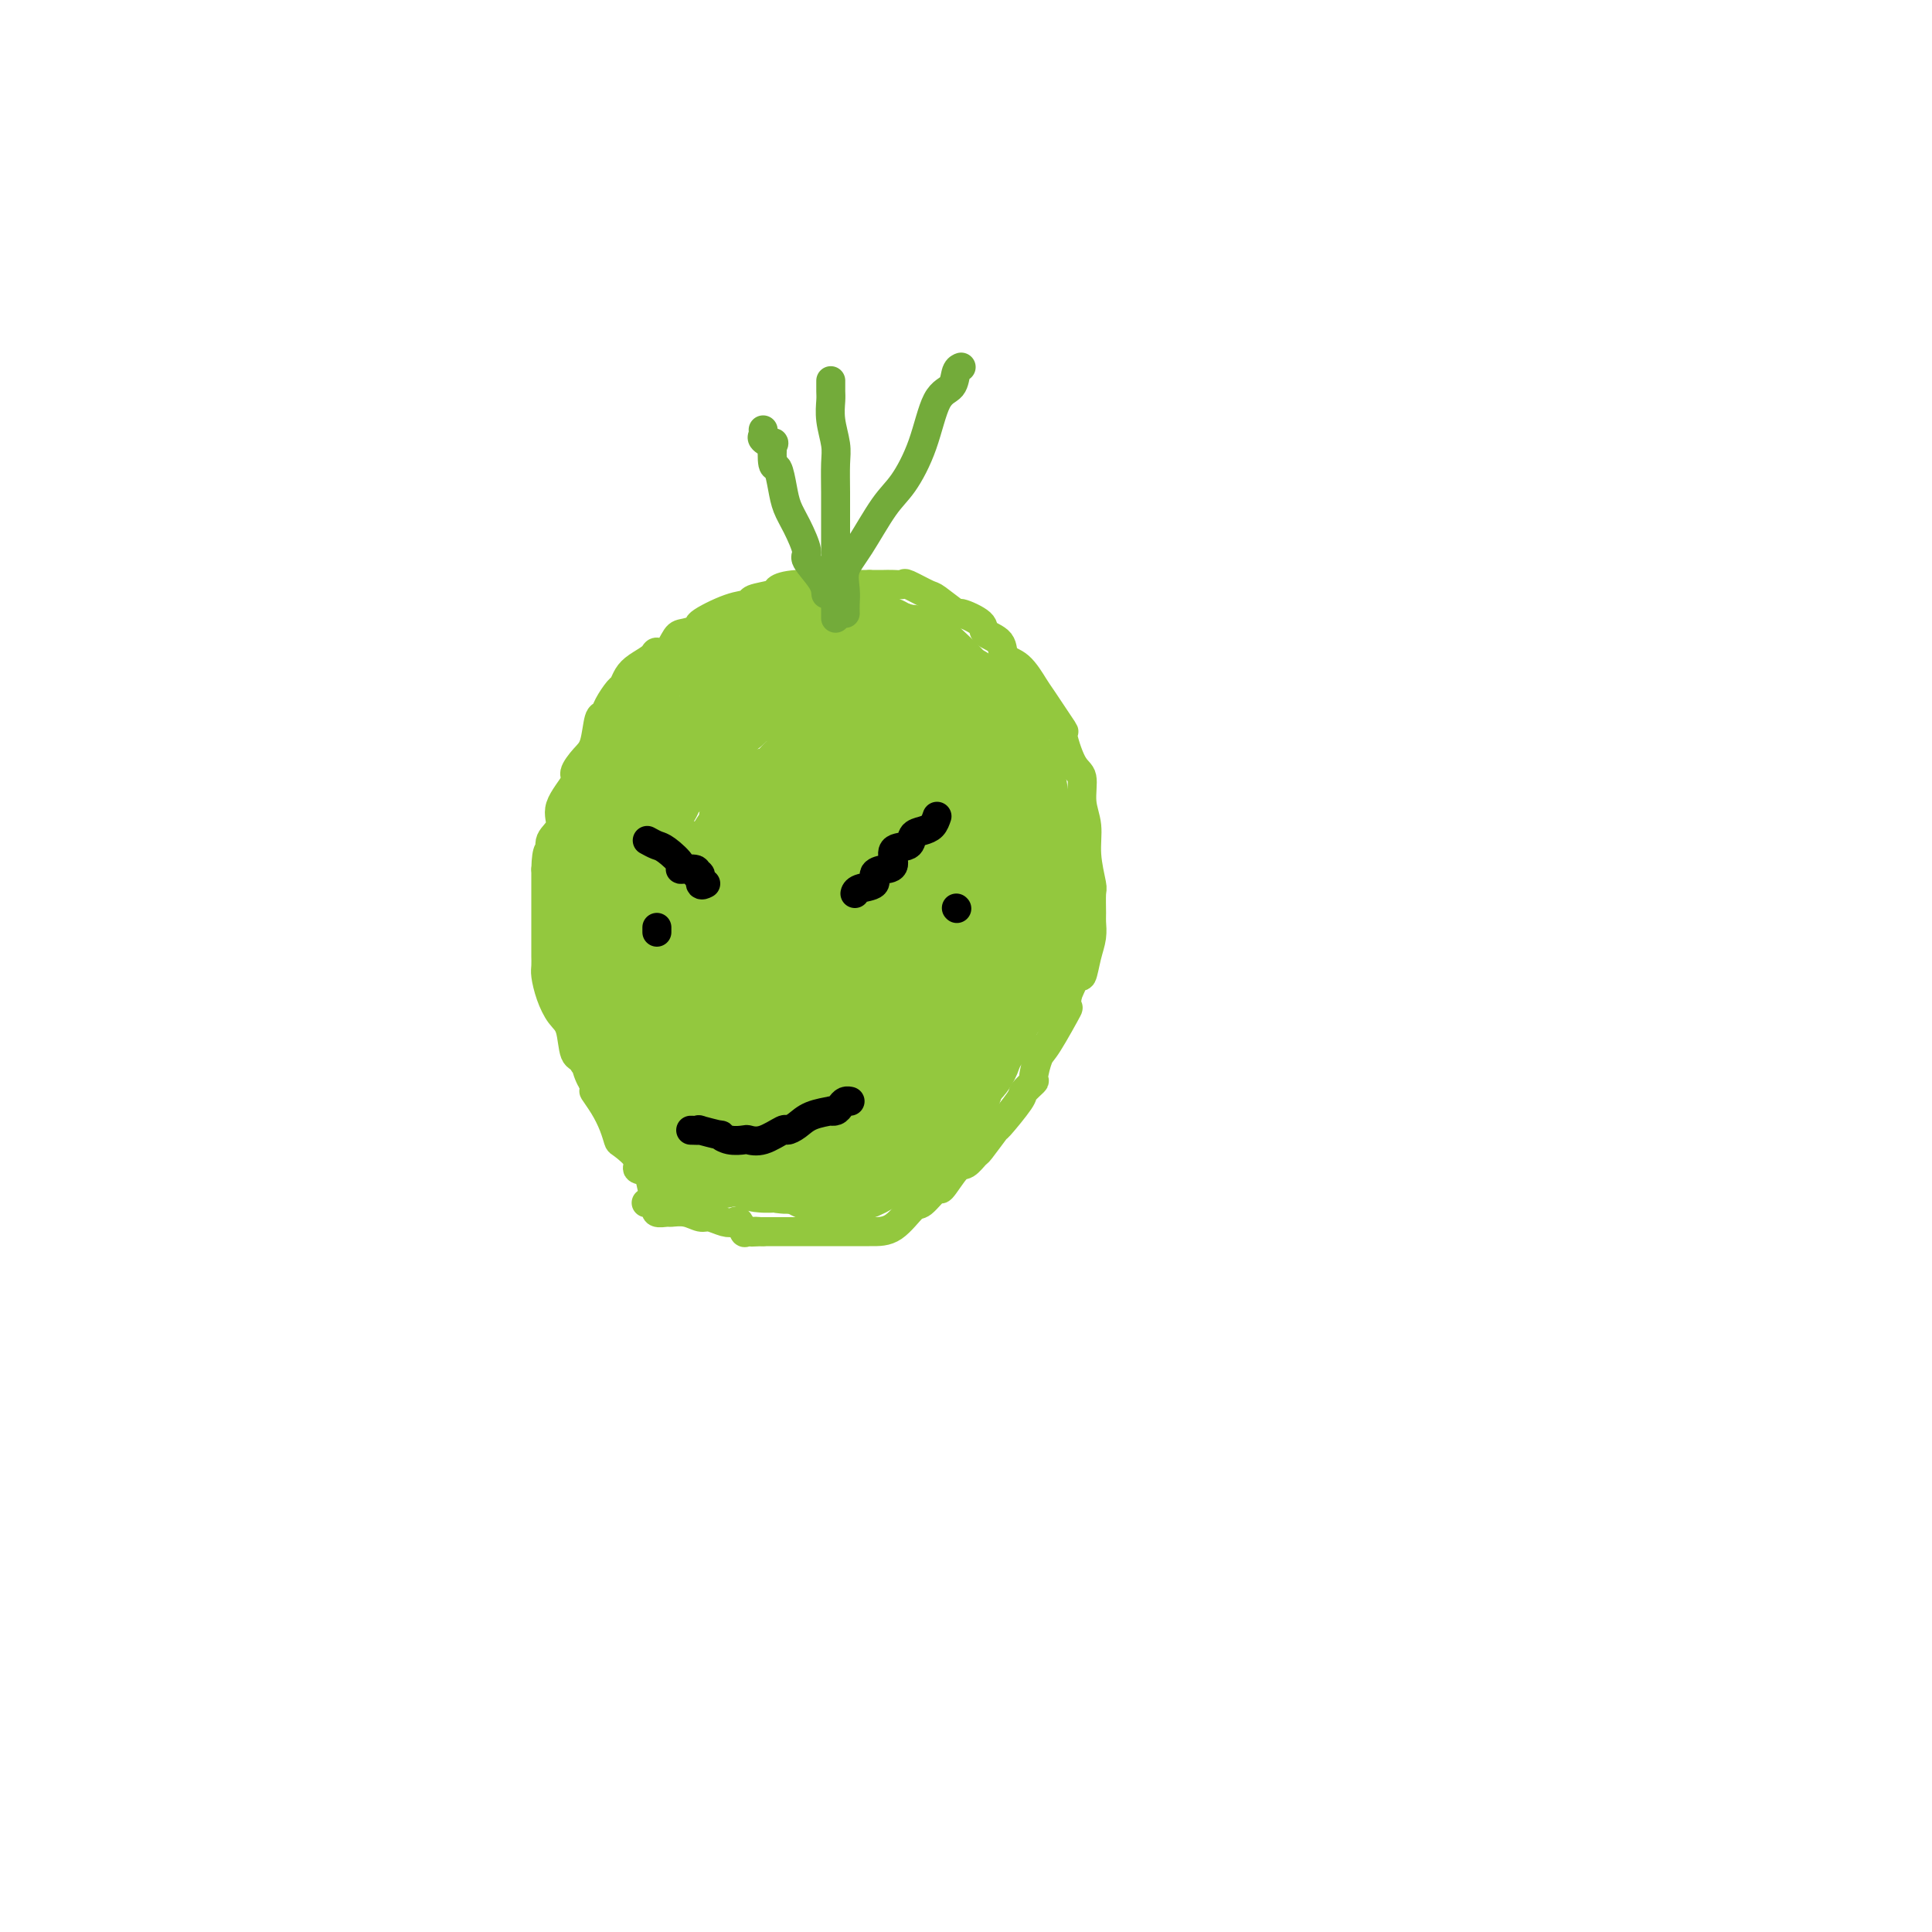 <svg viewBox='0 0 400 400' version='1.1' xmlns='http://www.w3.org/2000/svg' xmlns:xlink='http://www.w3.org/1999/xlink'><g fill='none' stroke='#93C83E' stroke-width='6' stroke-linecap='round' stroke-linejoin='round'><path d='M138,249c0.199,0.219 0.399,0.438 0,0c-0.399,-0.438 -1.396,-1.534 -2,-2c-0.604,-0.466 -0.813,-0.304 -1,-1c-0.187,-0.696 -0.351,-2.251 -1,-3c-0.649,-0.749 -1.784,-0.692 -2,-1c-0.216,-0.308 0.487,-0.980 0,-2c-0.487,-1.020 -2.163,-2.386 -3,-3c-0.837,-0.614 -0.836,-0.475 -1,-1c-0.164,-0.525 -0.495,-1.714 -1,-3c-0.505,-1.286 -1.186,-2.670 -2,-4c-0.814,-1.330 -1.761,-2.608 -2,-3c-0.239,-0.392 0.232,0.101 0,-1c-0.232,-1.101 -1.165,-3.795 -2,-5c-0.835,-1.205 -1.572,-0.921 -2,-2c-0.428,-1.079 -0.545,-3.520 -1,-5c-0.455,-1.480 -1.246,-1.997 -2,-3c-0.754,-1.003 -1.470,-2.490 -2,-4c-0.530,-1.510 -0.874,-3.043 -1,-4c-0.126,-0.957 -0.034,-1.338 0,-2c0.034,-0.662 0.009,-1.605 0,-2c-0.009,-0.395 -0.002,-0.244 0,-1c0.002,-0.756 0.001,-2.421 0,-4c-0.001,-1.579 -0.000,-3.073 0,-4c0.000,-0.927 0.000,-1.288 0,-2c-0.000,-0.712 -0.000,-1.775 0,-3c0.000,-1.225 0.000,-2.613 0,-4'/><path d='M113,180c0.108,-4.844 0.878,-3.953 1,-4c0.122,-0.047 -0.403,-1.033 0,-2c0.403,-0.967 1.736,-1.915 2,-3c0.264,-1.085 -0.539,-2.308 0,-4c0.539,-1.692 2.420,-3.855 3,-5c0.580,-1.145 -0.143,-1.272 0,-2c0.143,-0.728 1.150,-2.056 2,-3c0.850,-0.944 1.541,-1.503 2,-3c0.459,-1.497 0.686,-3.930 1,-5c0.314,-1.070 0.713,-0.776 1,-1c0.287,-0.224 0.460,-0.966 1,-2c0.540,-1.034 1.448,-2.360 2,-3c0.552,-0.640 0.749,-0.593 1,-1c0.251,-0.407 0.556,-1.269 1,-2c0.444,-0.731 1.025,-1.331 2,-2c0.975,-0.669 2.342,-1.408 3,-2c0.658,-0.592 0.606,-1.038 1,-1c0.394,0.038 1.235,0.559 2,0c0.765,-0.559 1.453,-2.199 2,-3c0.547,-0.801 0.953,-0.764 2,-1c1.047,-0.236 2.736,-0.746 3,-1c0.264,-0.254 -0.895,-0.253 0,-1c0.895,-0.747 3.846,-2.241 6,-3c2.154,-0.759 3.513,-0.781 4,-1c0.487,-0.219 0.102,-0.633 1,-1c0.898,-0.367 3.078,-0.687 4,-1c0.922,-0.313 0.584,-0.620 1,-1c0.416,-0.380 1.586,-0.834 4,-1c2.414,-0.166 6.073,-0.045 8,0c1.927,0.045 2.122,0.013 3,0c0.878,-0.013 2.439,-0.006 4,0'/><path d='M180,121c2.911,0.002 2.689,0.008 3,0c0.311,-0.008 1.155,-0.030 2,0c0.845,0.030 1.692,0.111 2,0c0.308,-0.111 0.079,-0.413 1,0c0.921,0.413 2.994,1.542 4,2c1.006,0.458 0.946,0.244 2,1c1.054,0.756 3.221,2.480 4,3c0.779,0.520 0.168,-0.166 1,0c0.832,0.166 3.107,1.183 4,2c0.893,0.817 0.404,1.434 1,2c0.596,0.566 2.279,1.081 3,2c0.721,0.919 0.482,2.241 1,3c0.518,0.759 1.794,0.954 3,2c1.206,1.046 2.343,2.942 3,4c0.657,1.058 0.835,1.278 2,3c1.165,1.722 3.316,4.946 4,6c0.684,1.054 -0.100,-0.061 0,1c0.100,1.061 1.083,4.297 2,6c0.917,1.703 1.766,1.872 2,3c0.234,1.128 -0.148,3.217 0,5c0.148,1.783 0.824,3.262 1,5c0.176,1.738 -0.149,3.735 0,6c0.149,2.265 0.773,4.797 1,6c0.227,1.203 0.058,1.075 0,2c-0.058,0.925 -0.005,2.901 0,4c0.005,1.099 -0.039,1.321 0,2c0.039,0.679 0.163,1.814 0,3c-0.163,1.186 -0.611,2.421 -1,4c-0.389,1.579 -0.720,3.502 -1,4c-0.280,0.498 -0.509,-0.429 -1,0c-0.491,0.429 -1.246,2.215 -2,4'/><path d='M221,206c-0.558,3.845 0.546,1.957 0,3c-0.546,1.043 -2.742,5.019 -4,7c-1.258,1.981 -1.577,1.969 -2,3c-0.423,1.031 -0.951,3.104 -1,4c-0.049,0.896 0.382,0.614 0,1c-0.382,0.386 -1.577,1.438 -2,2c-0.423,0.562 -0.073,0.632 -1,2c-0.927,1.368 -3.130,4.035 -4,5c-0.870,0.965 -0.406,0.230 -1,1c-0.594,0.770 -2.247,3.045 -3,4c-0.753,0.955 -0.605,0.589 -1,1c-0.395,0.411 -1.331,1.600 -2,2c-0.669,0.400 -1.070,0.012 -2,1c-0.930,0.988 -2.390,3.350 -3,4c-0.610,0.650 -0.369,-0.414 -1,0c-0.631,0.414 -2.132,2.307 -3,3c-0.868,0.693 -1.101,0.186 -2,1c-0.899,0.814 -2.464,2.950 -4,4c-1.536,1.050 -3.042,1.013 -5,1c-1.958,-0.013 -4.369,-0.004 -6,0c-1.631,0.004 -2.483,0.001 -3,0c-0.517,-0.001 -0.700,-0.000 -1,0c-0.300,0.000 -0.718,0.000 -1,0c-0.282,-0.000 -0.429,-0.000 -1,0c-0.571,0.000 -1.567,0.000 -2,0c-0.433,-0.000 -0.304,-0.000 -1,0c-0.696,0.000 -2.218,0.000 -3,0c-0.782,-0.000 -0.826,-0.000 -1,0c-0.174,0.000 -0.478,0.000 -1,0c-0.522,-0.000 -1.261,-0.000 -2,0'/><path d='M158,255c-4.295,0.163 -1.531,0.072 -1,0c0.531,-0.072 -1.169,-0.123 -2,0c-0.831,0.123 -0.793,0.421 -1,0c-0.207,-0.421 -0.660,-1.562 -1,-2c-0.340,-0.438 -0.569,-0.174 -1,0c-0.431,0.174 -1.065,0.257 -2,0c-0.935,-0.257 -2.172,-0.854 -3,-1c-0.828,-0.146 -1.249,0.158 -2,0c-0.751,-0.158 -1.833,-0.778 -3,-1c-1.167,-0.222 -2.418,-0.044 -3,0c-0.582,0.044 -0.494,-0.044 -1,0c-0.506,0.044 -1.607,0.222 -2,0c-0.393,-0.222 -0.078,-0.844 0,-1c0.078,-0.156 -0.082,0.154 0,0c0.082,-0.154 0.407,-0.772 0,-1c-0.407,-0.228 -1.545,-0.065 -2,0c-0.455,0.065 -0.228,0.033 0,0'/></g>
<g fill='none' stroke='#93C83E' stroke-width='28' stroke-linecap='round' stroke-linejoin='round'><path d='M149,236c-0.014,0.016 -0.028,0.032 0,0c0.028,-0.032 0.097,-0.110 0,0c-0.097,0.110 -0.360,0.410 -1,0c-0.640,-0.410 -1.655,-1.528 -2,-2c-0.345,-0.472 -0.018,-0.296 -1,-1c-0.982,-0.704 -3.272,-2.287 -4,-3c-0.728,-0.713 0.107,-0.558 0,-1c-0.107,-0.442 -1.155,-1.483 -2,-2c-0.845,-0.517 -1.487,-0.510 -2,-1c-0.513,-0.490 -0.898,-1.478 -1,-2c-0.102,-0.522 0.080,-0.577 0,-1c-0.080,-0.423 -0.420,-1.214 -1,-2c-0.580,-0.786 -1.399,-1.567 -2,-2c-0.601,-0.433 -0.984,-0.518 -1,-1c-0.016,-0.482 0.335,-1.362 0,-2c-0.335,-0.638 -1.357,-1.035 -2,-2c-0.643,-0.965 -0.908,-2.500 -1,-3c-0.092,-0.500 -0.011,0.034 0,0c0.011,-0.034 -0.050,-0.636 0,-1c0.050,-0.364 0.209,-0.491 0,-1c-0.209,-0.509 -0.788,-1.399 -1,-2c-0.212,-0.601 -0.057,-0.914 0,-1c0.057,-0.086 0.015,0.054 0,0c-0.015,-0.054 -0.004,-0.301 0,-1c0.004,-0.699 0.002,-1.849 0,-3'/><path d='M128,202c-1.238,-3.621 -0.332,-1.675 0,-1c0.332,0.675 0.089,0.077 0,-1c-0.089,-1.077 -0.024,-2.635 0,-3c0.024,-0.365 0.006,0.463 0,0c-0.006,-0.463 -0.002,-2.217 0,-3c0.002,-0.783 0.000,-0.594 0,-1c-0.000,-0.406 -0.000,-1.408 0,-2c0.000,-0.592 0.000,-0.775 0,-1c-0.000,-0.225 -0.000,-0.492 0,-1c0.000,-0.508 0.000,-1.258 0,-2c-0.000,-0.742 0.000,-1.476 0,-2c-0.000,-0.524 -0.000,-0.836 0,-1c0.000,-0.164 0.000,-0.179 0,-1c-0.000,-0.821 -0.000,-2.447 0,-3c0.000,-0.553 0.000,-0.032 0,0c-0.000,0.032 -0.001,-0.424 0,-1c0.001,-0.576 0.004,-1.272 0,-2c-0.004,-0.728 -0.015,-1.488 0,-2c0.015,-0.512 0.057,-0.776 0,-1c-0.057,-0.224 -0.213,-0.408 0,-1c0.213,-0.592 0.796,-1.594 1,-2c0.204,-0.406 0.031,-0.217 0,-1c-0.031,-0.783 0.081,-2.537 0,-3c-0.081,-0.463 -0.355,0.367 0,0c0.355,-0.367 1.338,-1.930 2,-3c0.662,-1.070 1.002,-1.648 1,-2c-0.002,-0.352 -0.347,-0.479 0,-1c0.347,-0.521 1.385,-1.434 2,-2c0.615,-0.566 0.808,-0.783 1,-1'/><path d='M135,158c0.896,-1.528 0.137,-0.847 0,-1c-0.137,-0.153 0.350,-1.141 1,-2c0.650,-0.859 1.465,-1.588 2,-2c0.535,-0.412 0.792,-0.506 1,-1c0.208,-0.494 0.367,-1.388 1,-2c0.633,-0.612 1.740,-0.941 2,-1c0.260,-0.059 -0.326,0.153 0,0c0.326,-0.153 1.566,-0.670 2,-1c0.434,-0.330 0.063,-0.475 0,-1c-0.063,-0.525 0.182,-1.432 1,-2c0.818,-0.568 2.210,-0.797 3,-1c0.790,-0.203 0.978,-0.379 1,-1c0.022,-0.621 -0.121,-1.687 0,-2c0.121,-0.313 0.506,0.126 1,0c0.494,-0.126 1.098,-0.818 2,-1c0.902,-0.182 2.101,0.148 3,0c0.899,-0.148 1.497,-0.772 2,-1c0.503,-0.228 0.912,-0.060 1,0c0.088,0.060 -0.145,0.013 0,0c0.145,-0.013 0.668,0.007 1,0c0.332,-0.007 0.474,-0.040 1,0c0.526,0.040 1.436,0.154 2,0c0.564,-0.154 0.782,-0.577 1,-1'/><path d='M163,138c2.344,-0.464 1.204,-0.123 1,0c-0.204,0.123 0.526,0.029 1,0c0.474,-0.029 0.690,0.006 1,0c0.310,-0.006 0.715,-0.054 1,0c0.285,0.054 0.452,0.211 1,0c0.548,-0.211 1.478,-0.789 2,-1c0.522,-0.211 0.638,-0.057 1,0c0.362,0.057 0.971,0.015 1,0c0.029,-0.015 -0.520,-0.004 0,0c0.520,0.004 2.111,0.001 3,0c0.889,-0.001 1.077,0.000 1,0c-0.077,-0.000 -0.420,-0.001 0,0c0.420,0.001 1.604,0.004 2,0c0.396,-0.004 0.003,-0.016 0,0c-0.003,0.016 0.384,0.060 1,0c0.616,-0.060 1.460,-0.222 2,0c0.540,0.222 0.775,0.829 1,1c0.225,0.171 0.441,-0.095 1,0c0.559,0.095 1.462,0.550 2,1c0.538,0.450 0.711,0.894 1,1c0.289,0.106 0.693,-0.125 1,0c0.307,0.125 0.516,0.607 1,1c0.484,0.393 1.242,0.696 2,1'/><path d='M190,142c1.516,0.875 0.805,0.564 1,1c0.195,0.436 1.295,1.619 2,2c0.705,0.381 1.016,-0.039 1,0c-0.016,0.039 -0.359,0.536 0,1c0.359,0.464 1.421,0.895 2,1c0.579,0.105 0.675,-0.118 1,0c0.325,0.118 0.880,0.576 1,1c0.120,0.424 -0.194,0.815 0,1c0.194,0.185 0.897,0.162 1,0c0.103,-0.162 -0.393,-0.465 0,0c0.393,0.465 1.674,1.699 2,2c0.326,0.301 -0.302,-0.330 0,0c0.302,0.330 1.533,1.619 2,2c0.467,0.381 0.171,-0.148 0,0c-0.171,0.148 -0.217,0.974 0,2c0.217,1.026 0.698,2.252 1,3c0.302,0.748 0.424,1.017 1,2c0.576,0.983 1.604,2.680 2,4c0.396,1.320 0.159,2.261 0,3c-0.159,0.739 -0.241,1.274 0,2c0.241,0.726 0.804,1.641 1,2c0.196,0.359 0.024,0.161 0,0c-0.024,-0.161 0.098,-0.283 0,0c-0.098,0.283 -0.418,0.973 0,2c0.418,1.027 1.574,2.392 2,3c0.426,0.608 0.122,0.459 0,1c-0.122,0.541 -0.061,1.770 0,3'/><path d='M210,180c1.083,5.129 0.290,4.452 0,4c-0.290,-0.452 -0.078,-0.679 0,0c0.078,0.679 0.021,2.262 0,3c-0.021,0.738 -0.004,0.630 0,1c0.004,0.370 -0.003,1.219 0,2c0.003,0.781 0.016,1.494 0,2c-0.016,0.506 -0.059,0.804 0,1c0.059,0.196 0.222,0.290 0,1c-0.222,0.710 -0.828,2.036 -1,3c-0.172,0.964 0.091,1.567 0,2c-0.091,0.433 -0.535,0.698 -1,1c-0.465,0.302 -0.950,0.642 -1,1c-0.050,0.358 0.335,0.733 0,1c-0.335,0.267 -1.388,0.424 -2,1c-0.612,0.576 -0.781,1.569 -1,2c-0.219,0.431 -0.487,0.298 -1,1c-0.513,0.702 -1.272,2.238 -2,3c-0.728,0.762 -1.426,0.751 -2,1c-0.574,0.249 -1.023,0.758 -1,1c0.023,0.242 0.519,0.218 0,1c-0.519,0.782 -2.051,2.370 -3,3c-0.949,0.630 -1.314,0.300 -2,1c-0.686,0.700 -1.692,2.428 -2,3c-0.308,0.572 0.082,-0.012 0,0c-0.082,0.012 -0.638,0.618 -1,1c-0.362,0.382 -0.532,0.538 -1,1c-0.468,0.462 -1.234,1.231 -2,2'/><path d='M187,223c-3.536,3.697 -1.875,1.439 -2,1c-0.125,-0.439 -2.035,0.941 -3,2c-0.965,1.059 -0.985,1.799 -1,2c-0.015,0.201 -0.027,-0.135 0,0c0.027,0.135 0.091,0.740 0,1c-0.091,0.260 -0.336,0.174 -1,0c-0.664,-0.174 -1.746,-0.435 -2,0c-0.254,0.435 0.321,1.567 0,2c-0.321,0.433 -1.539,0.169 -2,0c-0.461,-0.169 -0.165,-0.241 0,0c0.165,0.241 0.200,0.797 0,1c-0.200,0.203 -0.635,0.054 -1,0c-0.365,-0.054 -0.661,-0.014 -1,0c-0.339,0.014 -0.720,0.003 -1,0c-0.280,-0.003 -0.457,0.001 -1,0c-0.543,-0.001 -1.450,-0.006 -2,0c-0.550,0.006 -0.741,0.024 -1,0c-0.259,-0.024 -0.586,-0.089 -1,0c-0.414,0.089 -0.915,0.333 -1,0c-0.085,-0.333 0.246,-1.244 0,-2c-0.246,-0.756 -1.070,-1.359 -2,-2c-0.930,-0.641 -1.965,-1.321 -3,-2'/><path d='M162,226c-0.643,-1.273 0.248,-1.454 -1,-3c-1.248,-1.546 -4.636,-4.455 -6,-7c-1.364,-2.545 -0.705,-4.724 -1,-6c-0.295,-1.276 -1.543,-1.649 -2,-3c-0.457,-1.351 -0.122,-3.678 0,-5c0.122,-1.322 0.031,-1.637 0,-3c-0.031,-1.363 -0.000,-3.774 0,-5c0.000,-1.226 -0.029,-1.265 0,-2c0.029,-0.735 0.117,-2.164 0,-3c-0.117,-0.836 -0.440,-1.077 0,-2c0.440,-0.923 1.641,-2.528 2,-3c0.359,-0.472 -0.126,0.187 0,0c0.126,-0.187 0.861,-1.222 1,-2c0.139,-0.778 -0.319,-1.298 0,-2c0.319,-0.702 1.413,-1.585 2,-2c0.587,-0.415 0.665,-0.361 1,-1c0.335,-0.639 0.926,-1.970 2,-3c1.074,-1.030 2.631,-1.757 3,-2c0.369,-0.243 -0.451,-0.001 0,-1c0.451,-0.999 2.171,-3.238 3,-4c0.829,-0.762 0.765,-0.046 1,0c0.235,0.046 0.770,-0.580 1,-1c0.230,-0.420 0.156,-0.636 0,-1c-0.156,-0.364 -0.396,-0.875 0,-1c0.396,-0.125 1.426,0.135 2,0c0.574,-0.135 0.693,-0.666 1,-1c0.307,-0.334 0.804,-0.471 1,-1c0.196,-0.529 0.091,-1.450 0,-2c-0.091,-0.550 -0.169,-0.729 0,-1c0.169,-0.271 0.584,-0.636 1,-1'/><path d='M173,158c3.234,-3.346 2.321,-0.713 2,-1c-0.321,-0.287 -0.048,-3.496 0,-5c0.048,-1.504 -0.127,-1.304 0,-1c0.127,0.304 0.558,0.712 1,0c0.442,-0.712 0.896,-2.545 1,-3c0.104,-0.455 -0.144,0.466 0,0c0.144,-0.466 0.678,-2.321 1,-3c0.322,-0.679 0.431,-0.182 1,0c0.569,0.182 1.596,0.049 2,0c0.404,-0.049 0.184,-0.013 0,0c-0.184,0.013 -0.331,0.003 0,0c0.331,-0.003 1.140,-0.001 2,0c0.860,0.001 1.770,0.000 2,0c0.230,-0.000 -0.220,-0.000 0,0c0.220,0.000 1.110,0.000 2,0'/><path d='M187,145c1.557,0.004 0.949,0.013 1,0c0.051,-0.013 0.760,-0.050 1,0c0.240,0.050 0.012,0.186 0,0c-0.012,-0.186 0.193,-0.693 0,-1c-0.193,-0.307 -0.784,-0.412 -1,-1c-0.216,-0.588 -0.058,-1.658 0,-2c0.058,-0.342 0.017,0.045 0,0c-0.017,-0.045 -0.008,-0.523 0,-1'/><path d='M188,140c0.086,-1.038 -0.201,-1.132 1,0c1.201,1.132 3.888,3.489 5,5c1.112,1.511 0.647,2.176 2,5c1.353,2.824 4.522,7.809 6,11c1.478,3.191 1.265,4.590 2,6c0.735,1.410 2.417,2.831 3,4c0.583,1.169 0.065,2.085 0,3c-0.065,0.915 0.322,1.827 1,3c0.678,1.173 1.646,2.605 2,3c0.354,0.395 0.095,-0.248 0,0c-0.095,0.248 -0.025,1.386 0,2c0.025,0.614 0.007,0.704 0,1c-0.007,0.296 -0.002,0.799 0,1c0.002,0.201 0.001,0.101 0,0'/><path d='M210,184c2.215,6.620 -0.247,3.671 -1,3c-0.753,-0.671 0.202,0.937 0,2c-0.202,1.063 -1.561,1.580 -2,2c-0.439,0.420 0.041,0.741 0,2c-0.041,1.259 -0.602,3.455 -1,5c-0.398,1.545 -0.631,2.440 -1,3c-0.369,0.560 -0.873,0.787 -1,1c-0.127,0.213 0.124,0.414 0,1c-0.124,0.586 -0.624,1.557 -1,2c-0.376,0.443 -0.626,0.356 -1,1c-0.374,0.644 -0.870,2.018 -1,3c-0.130,0.982 0.105,1.572 0,2c-0.105,0.428 -0.550,0.693 -1,1c-0.450,0.307 -0.905,0.657 -1,1c-0.095,0.343 0.171,0.679 0,1c-0.171,0.321 -0.780,0.628 -1,1c-0.220,0.372 -0.053,0.807 0,1c0.053,0.193 -0.009,0.142 0,0c0.009,-0.142 0.090,-0.375 0,0c-0.090,0.375 -0.350,1.356 -1,2c-0.650,0.644 -1.691,0.949 -2,1c-0.309,0.051 0.113,-0.151 0,0c-0.113,0.151 -0.761,0.656 -1,1c-0.239,0.344 -0.068,0.527 0,1c0.068,0.473 0.034,1.237 0,2'/><path d='M194,223c-2.628,6.049 -1.197,1.671 -1,0c0.197,-1.671 -0.840,-0.634 -1,0c-0.160,0.634 0.558,0.866 0,1c-0.558,0.134 -2.392,0.169 -3,1c-0.608,0.831 0.009,2.459 0,3c-0.009,0.541 -0.644,-0.005 -1,0c-0.356,0.005 -0.432,0.562 -1,1c-0.568,0.438 -1.627,0.758 -2,1c-0.373,0.242 -0.061,0.404 0,1c0.061,0.596 -0.128,1.624 0,2c0.128,0.376 0.572,0.101 0,0c-0.572,-0.101 -2.159,-0.027 -3,0c-0.841,0.027 -0.937,0.007 -1,0c-0.063,-0.007 -0.094,-0.002 0,0c0.094,0.002 0.313,0.001 0,0c-0.313,-0.001 -1.156,-0.000 -2,0'/><path d='M179,233c-1.113,0.002 -0.897,0.008 -1,0c-0.103,-0.008 -0.525,-0.030 -1,0c-0.475,0.030 -1.002,0.113 -1,0c0.002,-0.113 0.533,-0.423 0,0c-0.533,0.423 -2.130,1.580 -3,2c-0.870,0.420 -1.011,0.102 -1,0c0.011,-0.102 0.176,0.011 0,0c-0.176,-0.011 -0.691,-0.147 -1,0c-0.309,0.147 -0.411,0.575 -1,1c-0.589,0.425 -1.663,0.846 -2,1c-0.337,0.154 0.064,0.041 0,0c-0.064,-0.041 -0.594,-0.011 -1,0c-0.406,0.011 -0.687,0.003 -1,0c-0.313,-0.003 -0.656,-0.002 -1,0'/><path d='M165,237c-2.736,0.618 -2.575,0.162 -3,0c-0.425,-0.162 -1.435,-0.030 -2,0c-0.565,0.030 -0.684,-0.041 -1,0c-0.316,0.041 -0.829,0.193 -1,0c-0.171,-0.193 0.000,-0.731 0,-1c-0.000,-0.269 -0.173,-0.268 0,0c0.173,0.268 0.690,0.804 1,1c0.310,0.196 0.412,0.053 1,0c0.588,-0.053 1.663,-0.014 2,0c0.337,0.014 -0.063,0.004 0,0c0.063,-0.004 0.589,-0.001 1,0c0.411,0.001 0.705,0.001 1,0'/><path d='M164,237c0.951,-0.001 0.827,-0.002 1,0c0.173,0.002 0.642,0.008 1,0c0.358,-0.008 0.606,-0.030 1,0c0.394,0.030 0.933,0.113 1,0c0.067,-0.113 -0.339,-0.423 0,0c0.339,0.423 1.423,1.577 2,2c0.577,0.423 0.648,0.113 1,0c0.352,-0.113 0.986,-0.030 1,0c0.014,0.030 -0.593,0.005 0,0c0.593,-0.005 2.386,0.008 3,0c0.614,-0.008 0.047,-0.038 0,0c-0.047,0.038 0.424,0.145 1,0c0.576,-0.145 1.256,-0.541 2,-1c0.744,-0.459 1.552,-0.981 2,-2c0.448,-1.019 0.534,-2.536 1,-3c0.466,-0.464 1.311,0.124 2,-1c0.689,-1.124 1.223,-3.959 2,-6c0.777,-2.041 1.796,-3.289 3,-7c1.204,-3.711 2.593,-9.884 3,-15c0.407,-5.116 -0.170,-9.176 0,-11c0.170,-1.824 1.085,-1.412 2,-1'/><path d='M193,192c0.713,-4.858 -0.005,-3.504 0,-4c0.005,-0.496 0.733,-2.844 1,-4c0.267,-1.156 0.071,-1.122 0,-2c-0.071,-0.878 -0.019,-2.670 0,-4c0.019,-1.330 0.004,-2.200 0,-3c-0.004,-0.800 0.002,-1.531 0,-2c-0.002,-0.469 -0.014,-0.676 0,-1c0.014,-0.324 0.053,-0.766 0,-1c-0.053,-0.234 -0.196,-0.262 0,0c0.196,0.262 0.733,0.814 0,2c-0.733,1.186 -2.736,3.007 -5,7c-2.264,3.993 -4.790,10.160 -6,14c-1.210,3.840 -1.103,5.355 -2,8c-0.897,2.645 -2.799,6.421 -4,9c-1.201,2.579 -1.700,3.962 -2,5c-0.300,1.038 -0.400,1.732 -1,2c-0.600,0.268 -1.700,0.111 -2,1c-0.300,0.889 0.200,2.826 0,3c-0.200,0.174 -1.100,-1.413 -2,-3'/><path d='M170,219c-0.941,-2.110 -2.295,-5.883 -3,-9c-0.705,-3.117 -0.762,-5.576 -1,-8c-0.238,-2.424 -0.656,-4.812 -1,-7c-0.344,-2.188 -0.613,-4.175 -1,-6c-0.387,-1.825 -0.890,-3.488 -1,-5c-0.110,-1.512 0.174,-2.872 0,-4c-0.174,-1.128 -0.805,-2.024 -1,-3c-0.195,-0.976 0.045,-2.034 0,-3c-0.045,-0.966 -0.375,-1.842 -1,-3c-0.625,-1.158 -1.543,-2.598 -2,-2c-0.457,0.598 -0.451,3.233 -1,5c-0.549,1.767 -1.651,2.666 -2,3c-0.349,0.334 0.056,0.103 0,1c-0.056,0.897 -0.575,2.924 -1,4c-0.425,1.076 -0.758,1.203 -1,2c-0.242,0.797 -0.394,2.266 -1,3c-0.606,0.734 -1.668,0.733 -2,1c-0.332,0.267 0.064,0.803 0,1c-0.064,0.197 -0.590,0.056 -1,0c-0.410,-0.056 -0.705,-0.028 -1,0'/><path d='M149,189c-0.637,0.374 -0.230,0.307 0,0c0.230,-0.307 0.282,-0.856 0,-1c-0.282,-0.144 -0.899,0.115 -1,0c-0.101,-0.115 0.313,-0.605 0,-1c-0.313,-0.395 -1.352,-0.694 -2,-1c-0.648,-0.306 -0.906,-0.618 -1,-1c-0.094,-0.382 -0.025,-0.834 0,-1c0.025,-0.166 0.007,-0.048 0,0c-0.007,0.048 -0.004,0.024 0,0'/></g>
<g fill='none' stroke='#000000' stroke-width='6' stroke-linecap='round' stroke-linejoin='round'><path d='M134,174c0.717,0.392 1.433,0.783 2,1c0.567,0.217 0.984,0.259 2,1c1.016,0.741 2.630,2.183 3,3c0.370,0.817 -0.504,1.011 0,1c0.504,-0.011 2.388,-0.227 3,0c0.612,0.227 -0.046,0.898 0,1c0.046,0.102 0.796,-0.364 1,0c0.204,0.364 -0.137,1.560 0,2c0.137,0.440 0.754,0.126 1,0c0.246,-0.126 0.123,-0.063 0,0'/><path d='M194,169c-0.255,0.747 -0.511,1.493 -1,2c-0.489,0.507 -1.212,0.773 -2,1c-0.788,0.227 -1.642,0.414 -2,1c-0.358,0.586 -0.220,1.570 -1,2c-0.780,0.430 -2.479,0.304 -3,1c-0.521,0.696 0.137,2.214 0,3c-0.137,0.786 -1.070,0.841 -2,1c-0.930,0.159 -1.857,0.421 -2,1c-0.143,0.579 0.498,1.475 0,2c-0.498,0.525 -2.134,0.680 -3,1c-0.866,0.320 -0.962,0.806 -1,1c-0.038,0.194 -0.019,0.097 0,0'/></g>
<g fill='none' stroke='#73AB3A' stroke-width='6' stroke-linecap='round' stroke-linejoin='round'><path d='M171,123c-0.071,-0.842 -0.141,-1.684 -1,-3c-0.859,-1.316 -2.506,-3.106 -3,-4c-0.494,-0.894 0.166,-0.892 0,-2c-0.166,-1.108 -1.158,-3.326 -2,-5c-0.842,-1.674 -1.532,-2.804 -2,-4c-0.468,-1.196 -0.712,-2.460 -1,-4c-0.288,-1.540 -0.621,-3.358 -1,-4c-0.379,-0.642 -0.806,-0.108 -1,-1c-0.194,-0.892 -0.157,-3.209 0,-4c0.157,-0.791 0.434,-0.054 0,0c-0.434,0.054 -1.580,-0.573 -2,-1c-0.420,-0.427 -0.113,-0.653 0,-1c0.113,-0.347 0.032,-0.813 0,-1c-0.032,-0.187 -0.016,-0.093 0,0'/><path d='M175,127c-0.015,-0.602 -0.031,-1.203 0,-2c0.031,-0.797 0.107,-1.788 0,-3c-0.107,-1.212 -0.398,-2.644 0,-4c0.398,-1.356 1.484,-2.636 3,-5c1.516,-2.364 3.460,-5.811 5,-8c1.540,-2.189 2.674,-3.119 4,-5c1.326,-1.881 2.842,-4.714 4,-8c1.158,-3.286 1.957,-7.024 3,-9c1.043,-1.976 2.331,-2.189 3,-3c0.669,-0.811 0.719,-2.218 1,-3c0.281,-0.782 0.795,-0.938 1,-1c0.205,-0.062 0.103,-0.031 0,0'/><path d='M173,128c-0.000,-0.566 -0.000,-1.131 0,-2c0.000,-0.869 0.000,-2.040 0,-3c-0.000,-0.960 -0.000,-1.709 0,-3c0.000,-1.291 0.001,-3.124 0,-5c-0.001,-1.876 -0.004,-3.796 0,-6c0.004,-2.204 0.015,-4.691 0,-7c-0.015,-2.309 -0.057,-4.438 0,-6c0.057,-1.562 0.211,-2.555 0,-4c-0.211,-1.445 -0.789,-3.340 -1,-5c-0.211,-1.660 -0.057,-3.084 0,-4c0.057,-0.916 0.015,-1.324 0,-2c-0.015,-0.676 -0.004,-1.622 0,-2c0.004,-0.378 0.002,-0.189 0,0'/></g>
<g fill='none' stroke='#000000' stroke-width='6' stroke-linecap='round' stroke-linejoin='round'><path d='M143,234c0.969,0.033 1.939,0.065 2,0c0.061,-0.065 -0.786,-0.228 0,0c0.786,0.228 3.203,0.845 4,1c0.797,0.155 -0.028,-0.153 0,0c0.028,0.153 0.908,0.765 2,1c1.092,0.235 2.396,0.092 3,0c0.604,-0.092 0.507,-0.132 1,0c0.493,0.132 1.575,0.435 3,0c1.425,-0.435 3.192,-1.609 4,-2c0.808,-0.391 0.657,0.000 1,0c0.343,-0.000 1.181,-0.392 2,-1c0.819,-0.608 1.620,-1.434 3,-2c1.380,-0.566 3.339,-0.873 4,-1c0.661,-0.127 0.023,-0.072 0,0c-0.023,0.072 0.568,0.163 1,0c0.432,-0.163 0.704,-0.580 1,-1c0.296,-0.420 0.615,-0.845 1,-1c0.385,-0.155 0.834,-0.042 1,0c0.166,0.042 0.047,0.012 0,0c-0.047,-0.012 -0.024,-0.006 0,0'/><path d='M136,193c0.000,-0.417 0.000,-0.833 0,-1c0.000,-0.167 0.000,-0.083 0,0'/><path d='M198,188c0.000,0.000 0.100,0.100 0.1,0.1'/></g>
</svg>